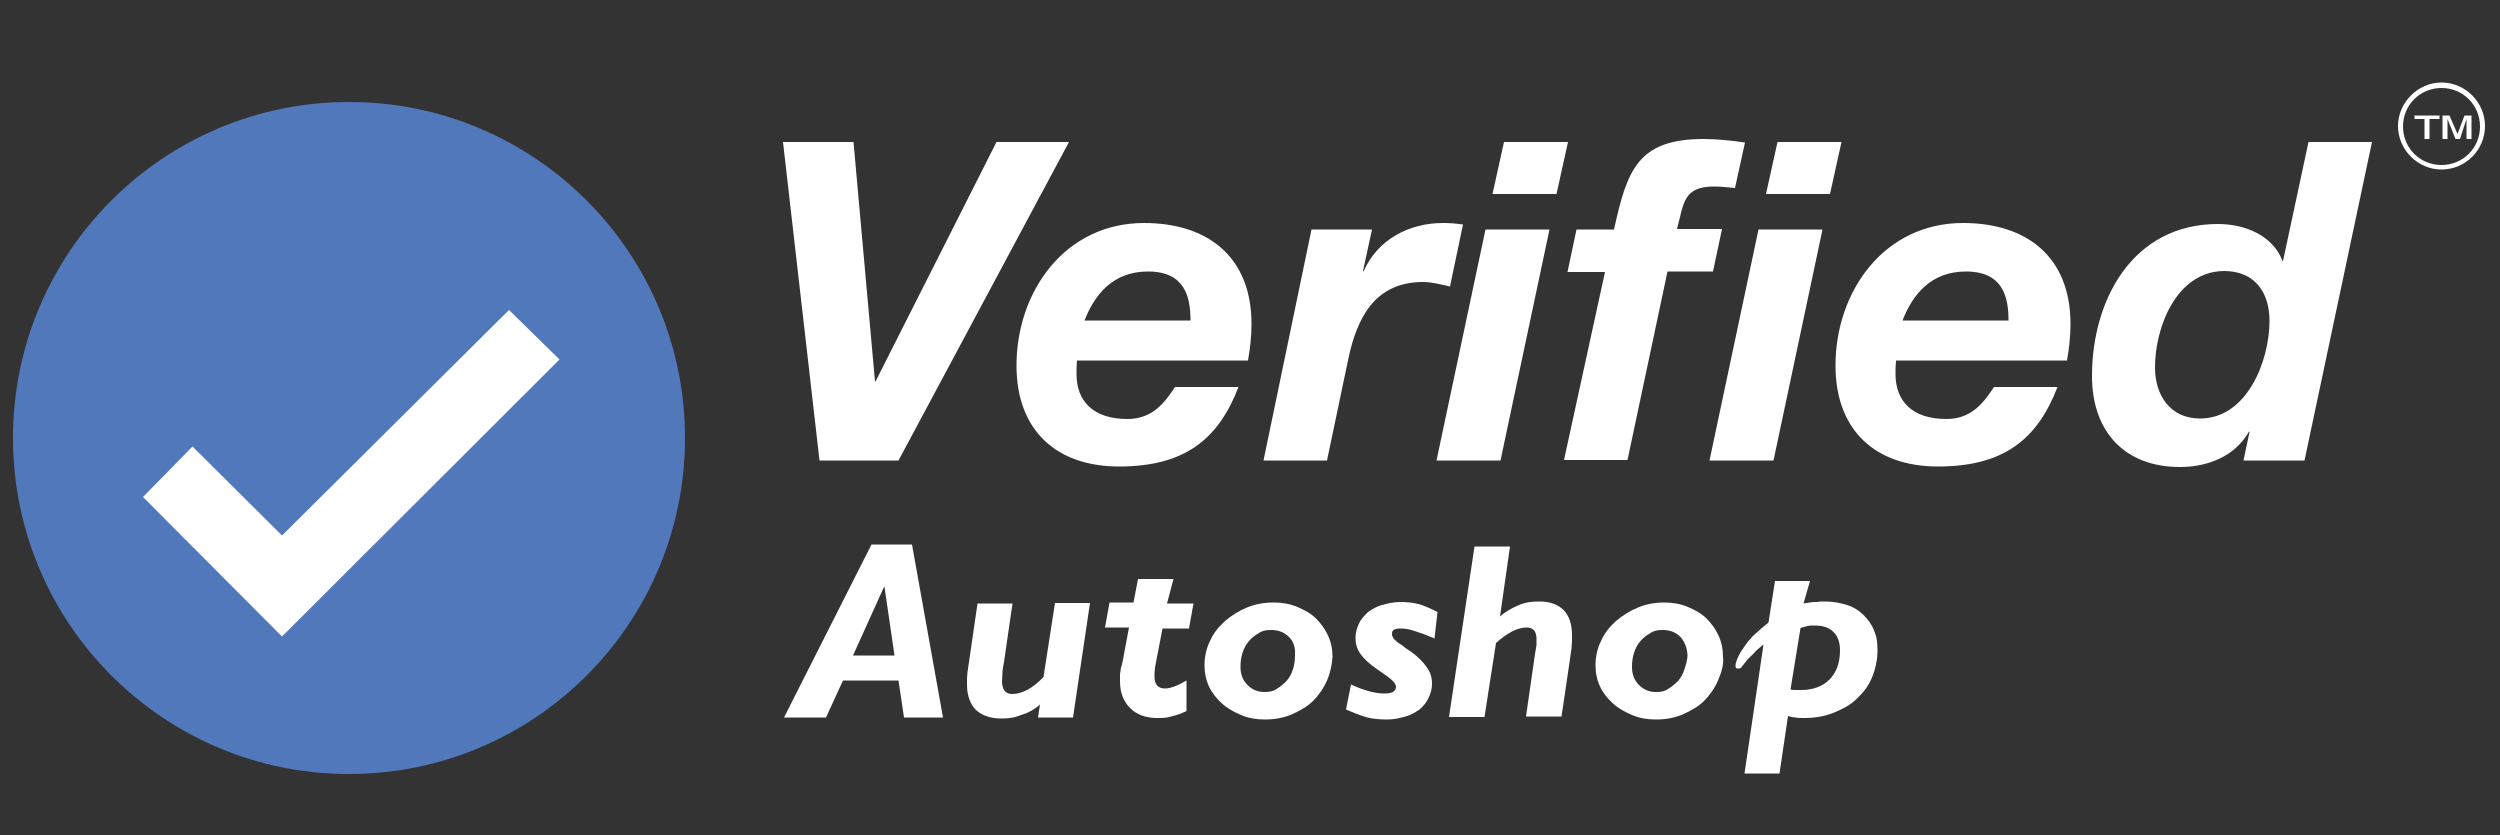 <?xml version="1.0" encoding="UTF-8"?>
<!-- Generator: Adobe Illustrator 24.2.1, SVG Export Plug-In . SVG Version: 6.00 Build 0)  -->
<svg version="1.1" id="Layer_1" xmlns="http://www.w3.org/2000/svg" xmlns:xlink="http://www.w3.org/1999/xlink" x="0px" y="0px" viewBox="0 0 500 167" style="enable-background:new 0 0 500 167;" xml:space="preserve">
<rect x="0" y="0" width="500" height="167" fill="#333333" stroke="none"/>
<style type="text/css">
	.st0{fill:#FFFFFF;}
	.st1{fill:#5178BB;}
</style>
<g>
	<g>
		<g>
			<path class="st0" d="M188.6,143.5h-7.8l-1.1-7.4h-11.1l-3.4,7.4h-8.4l17.5-34.6h8.1L188.6,143.5z M170.6,131.1h8.3l-2-13.7h-0.1     L170.6,131.1z"/>
			<path class="st0" d="M214.6,143.5h-7l0.4-2.6c-1.1,1-2.4,1.7-3.8,2.1c-1.4,0.6-2.7,0.7-4,0.7c-2.1,0-3.8-0.6-5-1.7     c-1.1-1.1-1.8-2.8-1.8-5c0-0.4,0-0.9,0-1.3s0.1-0.9,0.1-1.3l0.4-2.7l1.6-11h7l-1.7,11.7c-0.1,0.7-0.3,1.4-0.3,2.1     s-0.1,1.3-0.1,1.7c0,1.7,0.7,2.6,2,2.6c2,0,4.1-1.1,6.3-3.4l2.3-14.8h7L214.6,143.5z"/>
			<path class="st0" d="M233.4,120.7h5.3l-0.9,5h-5.3l-1.1,5.7l-0.4,2.1c-0.1,0.7-0.1,1.3-0.1,1.8c0,1.6,0.7,2.4,2.1,2.4     c1.1,0,2.6-0.6,4.3-1.6v6.1c-1.1,0.6-2.3,0.9-3.1,1.1c-0.9,0.3-1.8,0.3-2.8,0.3c-2.3,0-4.1-0.7-5.4-2c-1.3-1.3-2-3.1-2-5.3     c0-0.3,0-0.7,0-1s0-0.7,0.1-1c0-0.4,0.1-0.9,0.3-1.4c0.1-0.6,0.3-1.3,0.4-2.1l1-5.3h-4.8l0.9-5h4.8l0.9-4.7h7.1L233.4,120.7z"/>
			<path class="st0" d="M265.4,136.1c-0.7,1.6-1.7,3-2.8,4.1s-2.7,2-4.3,2.7c-1.7,0.7-3.4,1-5.4,1c-1.7,0-3.3-0.3-4.7-0.9     c-1.4-0.6-2.7-1.3-3.8-2.3c-1.1-1-2-2.1-2.6-3.4c-0.6-1.3-0.9-2.7-0.9-4.3c0-1.7,0.4-3.4,1.1-4.8c0.7-1.6,1.7-2.8,3-4     c1.3-1.1,2.7-2,4.4-2.7c1.7-0.7,3.4-1,5.4-1c1.7,0,3.3,0.3,4.7,0.9s2.7,1.3,3.7,2.3c1,1,1.8,2.1,2.4,3.4c0.6,1.3,0.9,2.7,0.9,4.3     C266.4,132.8,266.1,134.5,265.4,136.1z M257.8,127.4c-0.9-0.9-2-1.4-3.6-1.4c-0.9,0-1.7,0.1-2.4,0.6c-0.7,0.4-1.4,0.9-2,1.6     c-0.6,0.7-1,1.4-1.3,2.4c-0.3,0.9-0.4,1.8-0.4,2.8c0,1.4,0.4,2.6,1.4,3.6c1,1,2.1,1.4,3.4,1.4c0.9,0,1.7-0.1,2.4-0.6     c0.7-0.4,1.4-1,2-1.6c0.6-0.7,1-1.4,1.3-2.4c0.3-0.9,0.4-1.8,0.4-2.8C259.1,129.5,258.7,128.3,257.8,127.4z"/>
			<path class="st0" d="M286.9,127.7l-0.7-0.3c-1.4-0.6-2.7-1-3.6-1.3c-0.9-0.3-1.7-0.4-2.4-0.4c-1.3,0-1.8,0.3-1.8,1     c0,0.3,0,0.4,0.1,0.6c0.1,0.1,0.1,0.4,0.4,0.6c0.3,0.3,0.6,0.6,1.1,0.9c0.6,0.3,1.1,0.9,2,1.4c1.6,1.1,2.7,2.3,3.4,3.3     c0.7,1,1,2,1,3.3c0,1-0.3,2-0.7,2.8c-0.4,0.9-1,1.6-1.8,2.3c-0.9,0.6-1.7,1.1-2.8,1.4s-2.3,0.6-3.6,0.6c-1.4,0-2.8-0.1-4-0.4     c-1.1-0.3-2.7-0.9-4.3-1.6l1-5c2.8,1.3,5,1.8,6.7,1.8c0.7,0,1.3-0.1,1.7-0.3c0.4-0.3,0.6-0.6,0.6-1c0-0.6-0.6-1.3-1.7-2.1l-2-1.4     c-1.6-1.1-2.7-2.1-3.4-3.1c-0.7-1-1-2-1-3.3c0-1,0.3-2,0.7-2.8c0.4-0.9,1.1-1.6,1.8-2.3c0.9-0.6,1.7-1.1,2.8-1.4     c1.1-0.3,2.3-0.6,3.6-0.6c1.3,0,2.4,0.1,3.7,0.4c1.1,0.3,2.4,0.9,3.8,1.6L286.9,127.7z"/>
			<path class="st0" d="M300,123.3c1.1-1,2.4-1.7,3.8-2.3s2.7-0.7,4.1-0.7c2.1,0,3.7,0.6,4.8,1.7c1.1,1.1,1.7,2.8,1.7,5     c0,0.4,0,0.9,0,1.3c0,0.4-0.1,1-0.1,1.4l-0.4,2.8l-1.6,10.8h-7.1l1.8-12.5l0.3-1.8c0-0.1,0-0.4,0-0.6s0-0.4,0-0.6     c0-1.6-0.7-2.3-2-2.3c-1.7,0-3.8,1-6.1,3.1l-2.3,14.8h-7.1l5.1-34.1h7.1L300,123.3z"/>
			<path class="st0" d="M343.6,136.1c-0.7,1.6-1.7,3-2.8,4.1s-2.7,2-4.3,2.7c-1.7,0.7-3.4,1-5.4,1c-1.7,0-3.3-0.3-4.7-0.9     s-2.7-1.3-3.8-2.3c-1.1-1-2-2.1-2.6-3.4c-0.6-1.3-0.9-2.7-0.9-4.3c0-1.7,0.4-3.4,1.1-4.8c0.7-1.6,1.7-2.8,3-4     c1.3-1.1,2.7-2,4.4-2.7c1.7-0.7,3.4-1,5.3-1c1.7,0,3.3,0.3,4.7,0.9s2.7,1.3,3.7,2.3c1,1,1.8,2.1,2.4,3.4c0.6,1.3,0.9,2.7,0.9,4.3     C344.8,132.8,344.3,134.5,343.6,136.1z M336.1,127.4c-0.9-0.9-2-1.4-3.6-1.4c-0.9,0-1.7,0.1-2.4,0.6c-0.7,0.4-1.4,0.9-2,1.6     c-0.6,0.7-1,1.4-1.3,2.4c-0.3,0.9-0.4,1.8-0.4,2.8c0,1.4,0.4,2.6,1.4,3.6c1,1,2.1,1.4,3.4,1.4c0.9,0,1.7-0.1,2.4-0.6     c0.7-0.4,1.4-1,2-1.6c0.6-0.7,1-1.4,1.3-2.4c0.3-0.9,0.6-1.8,0.6-2.8C337.4,129.5,336.9,128.3,336.1,127.4z"/>
			<path class="st0" d="M360.7,120.7c0.7-0.1,1.6-0.3,2.3-0.3c0.4,0,0.7,0,1.1-0.1c0.3,0,0.7,0,1,0c1.6,0,3,0.3,4.3,0.7     c1.3,0.4,2.4,1.1,3.3,2c0.9,0.9,1.6,1.8,2.1,3.1c0.6,1.3,0.7,2.6,0.7,4c0,1.8-0.4,3.7-1.1,5.4c-0.7,1.7-1.8,3.1-3.1,4.3     c-1.3,1.3-3,2.1-4.7,2.8c-1.8,0.7-3.7,1-5.8,1c-0.7,0-1.3,0-1.6-0.1c-0.4,0-1-0.1-1.6-0.3l-1.7,11.5h-7l3.8-25.8     c-0.7,0.6-1.3,1-1.8,1.6s-1.1,1-1.4,1.4l-1.1,1.4c-0.1,0.3-0.4,0.4-0.9,0.4c-0.3,0-0.4-0.1-0.4-0.6c0-0.6,0.4-1.6,1.1-2.8     c0.3-0.4,0.6-0.9,0.9-1.3c0.3-0.4,0.6-0.9,0.9-1.1c0.4-0.6,1-1.1,1.6-1.6c0.6-0.6,1.3-1.1,2.1-1.8l1.3-8.3h7L360.7,120.7z      M358.1,137.9c0.4,0.1,0.9,0.1,1.1,0.1s0.6,0,1,0c2.4,0,4.3-0.7,5.7-2.1c1.4-1.4,2.1-3.4,2.1-5.8c0-1.6-0.4-2.8-1.3-3.7     c-0.9-0.9-2.1-1.3-3.8-1.3c-0.6,0-1,0-1.4,0.1l-1.1,0.3l-0.3,0.1L358.1,137.9z"/>
		</g>
		<g>
			<g>
				<g>
					<circle class="st1" cx="69.8" cy="87.6" r="67.2"/>
				</g>
				<g>
					<polygon class="st0" points="38.5,89.3 56.4,107.1 101.8,62 111.9,71.9 56.4,127.3 28.6,99.4      "/>
				</g>
			</g>
		</g>
		<g>
			<g>
				<g>
					<path class="st0" d="M485.9,27.8h-1v-4h-2v-0.7h5v0.7h-2V27.8z M489.5,27.8h-1v-4.7h1.4l1.6,3.7l1.4-3.7h1.4v4.7h-1v-4l-1.3,4       h-0.9l-1.6-4v4H489.5z"/>
				</g>
				<path class="st0" d="M488.3,33.9c-4.8,0-8.7-4-8.7-8.7s4-8.7,8.7-8.7c4.8,0,8.7,4,8.7,8.7S493.2,33.9,488.3,33.9z M488.3,17.6      c-4.3,0-7.7,3.4-7.7,7.7s3.4,7.7,7.7,7.7c4.3,0,7.7-3.4,7.7-7.7S492.6,17.6,488.3,17.6z"/>
			</g>
			<g>
				<path class="st0" d="M179.7,92.1h-15.8l-7.3-63.7h14.1l4.3,47.9h0.1l24.2-47.9h14.5L179.7,92.1z"/>
				<path class="st0" d="M215.4,72.1c-0.1,1.1-0.1,2-0.1,2.7c0,5.4,3.3,9,10.2,9c5.1,0,7.5-3.4,9.5-6.4h12.7      c-4,10.4-10.7,15.9-23.9,15.9c-12.4,0-20.5-7.1-20.5-20.2c0-14.8,9.7-28.5,25.5-28.5c12.8,0,21.5,6.8,21.5,20.2      c0,2.6-0.3,5-0.7,7.3H215.4z M238.1,64.1c0-4.7-1.1-9.8-8.5-9.8c-7.1,0-10.7,4.7-12.7,9.8H238.1z"/>
				<path class="st0" d="M262.3,45.9h12.1l-1.8,8.3l0.1,0.1c2.8-6.4,9.1-9.7,15.9-9.7c1.3,0,2.6,0.1,4,0.3L290,57.3      c-1.8-0.4-3.6-0.9-5.4-0.9c-9.7,0-13.2,7.3-14.9,15.2l-4.3,20.5h-12.7L262.3,45.9z"/>
				<path class="st0" d="M297.1,45.9h12.8l-9.8,46.2h-12.8L297.1,45.9z M311.3,38.8h-12.8l2.3-10.4h12.8L311.3,38.8z"/>
				<path class="st0" d="M321,54.4h-7.5l1.8-8.5h7.5c2.6-11.8,4.7-18.1,17.9-18.1c2.7,0,5.5,0.3,8.3,0.7l-2,9.1      c-1.3-0.1-2.7-0.3-4.1-0.3c-6.3,0-6.1,3.3-7.5,8.5h9l-1.8,8.5h-9.1l-8,37.7h-12.7L321,54.4z"/>
				<path class="st0" d="M351.7,45.9h12.8l-9.8,46.2h-12.8L351.7,45.9z M366,38.8h-12.8l2.3-10.4h12.8L366,38.8z"/>
				<path class="st0" d="M379.2,72.1c-0.1,1.1-0.1,2-0.1,2.7c0,5.4,3.3,9,10.2,9c5.1,0,7.5-3.4,9.5-6.4h12.7      c-4,10.4-10.7,15.9-23.9,15.9c-12.4,0-20.5-7.1-20.5-20.2c0-14.8,9.7-28.5,25.5-28.5c12.8,0,21.5,6.8,21.5,20.2      c0,2.6-0.3,5-0.7,7.3H379.2z M401.7,64.1c0-4.7-1.1-9.8-8.5-9.8c-7.1,0-10.7,4.7-12.7,9.8H401.7z"/>
				<path class="st0" d="M449.9,86.4l-0.1-0.1c-2.8,5-8.3,7.1-13.8,7.1c-11.1,0-17.6-7.1-17.6-18.2c0-15.2,8.1-30.4,25.2-30.4      c5.4,0,11,2.3,12.9,7.4h0.1l5.1-23.8h12.7l-13.5,63.7h-12.2L449.9,86.4z M431,73.5c0,5.5,3,10.2,9,10.2      c9.5,0,13.9-11.7,13.9-19.5c0-5.8-3-10-9.1-10C435.3,54.3,431,65.4,431,73.5z"/>
			</g>
		</g>
	</g>
</g>
</svg>